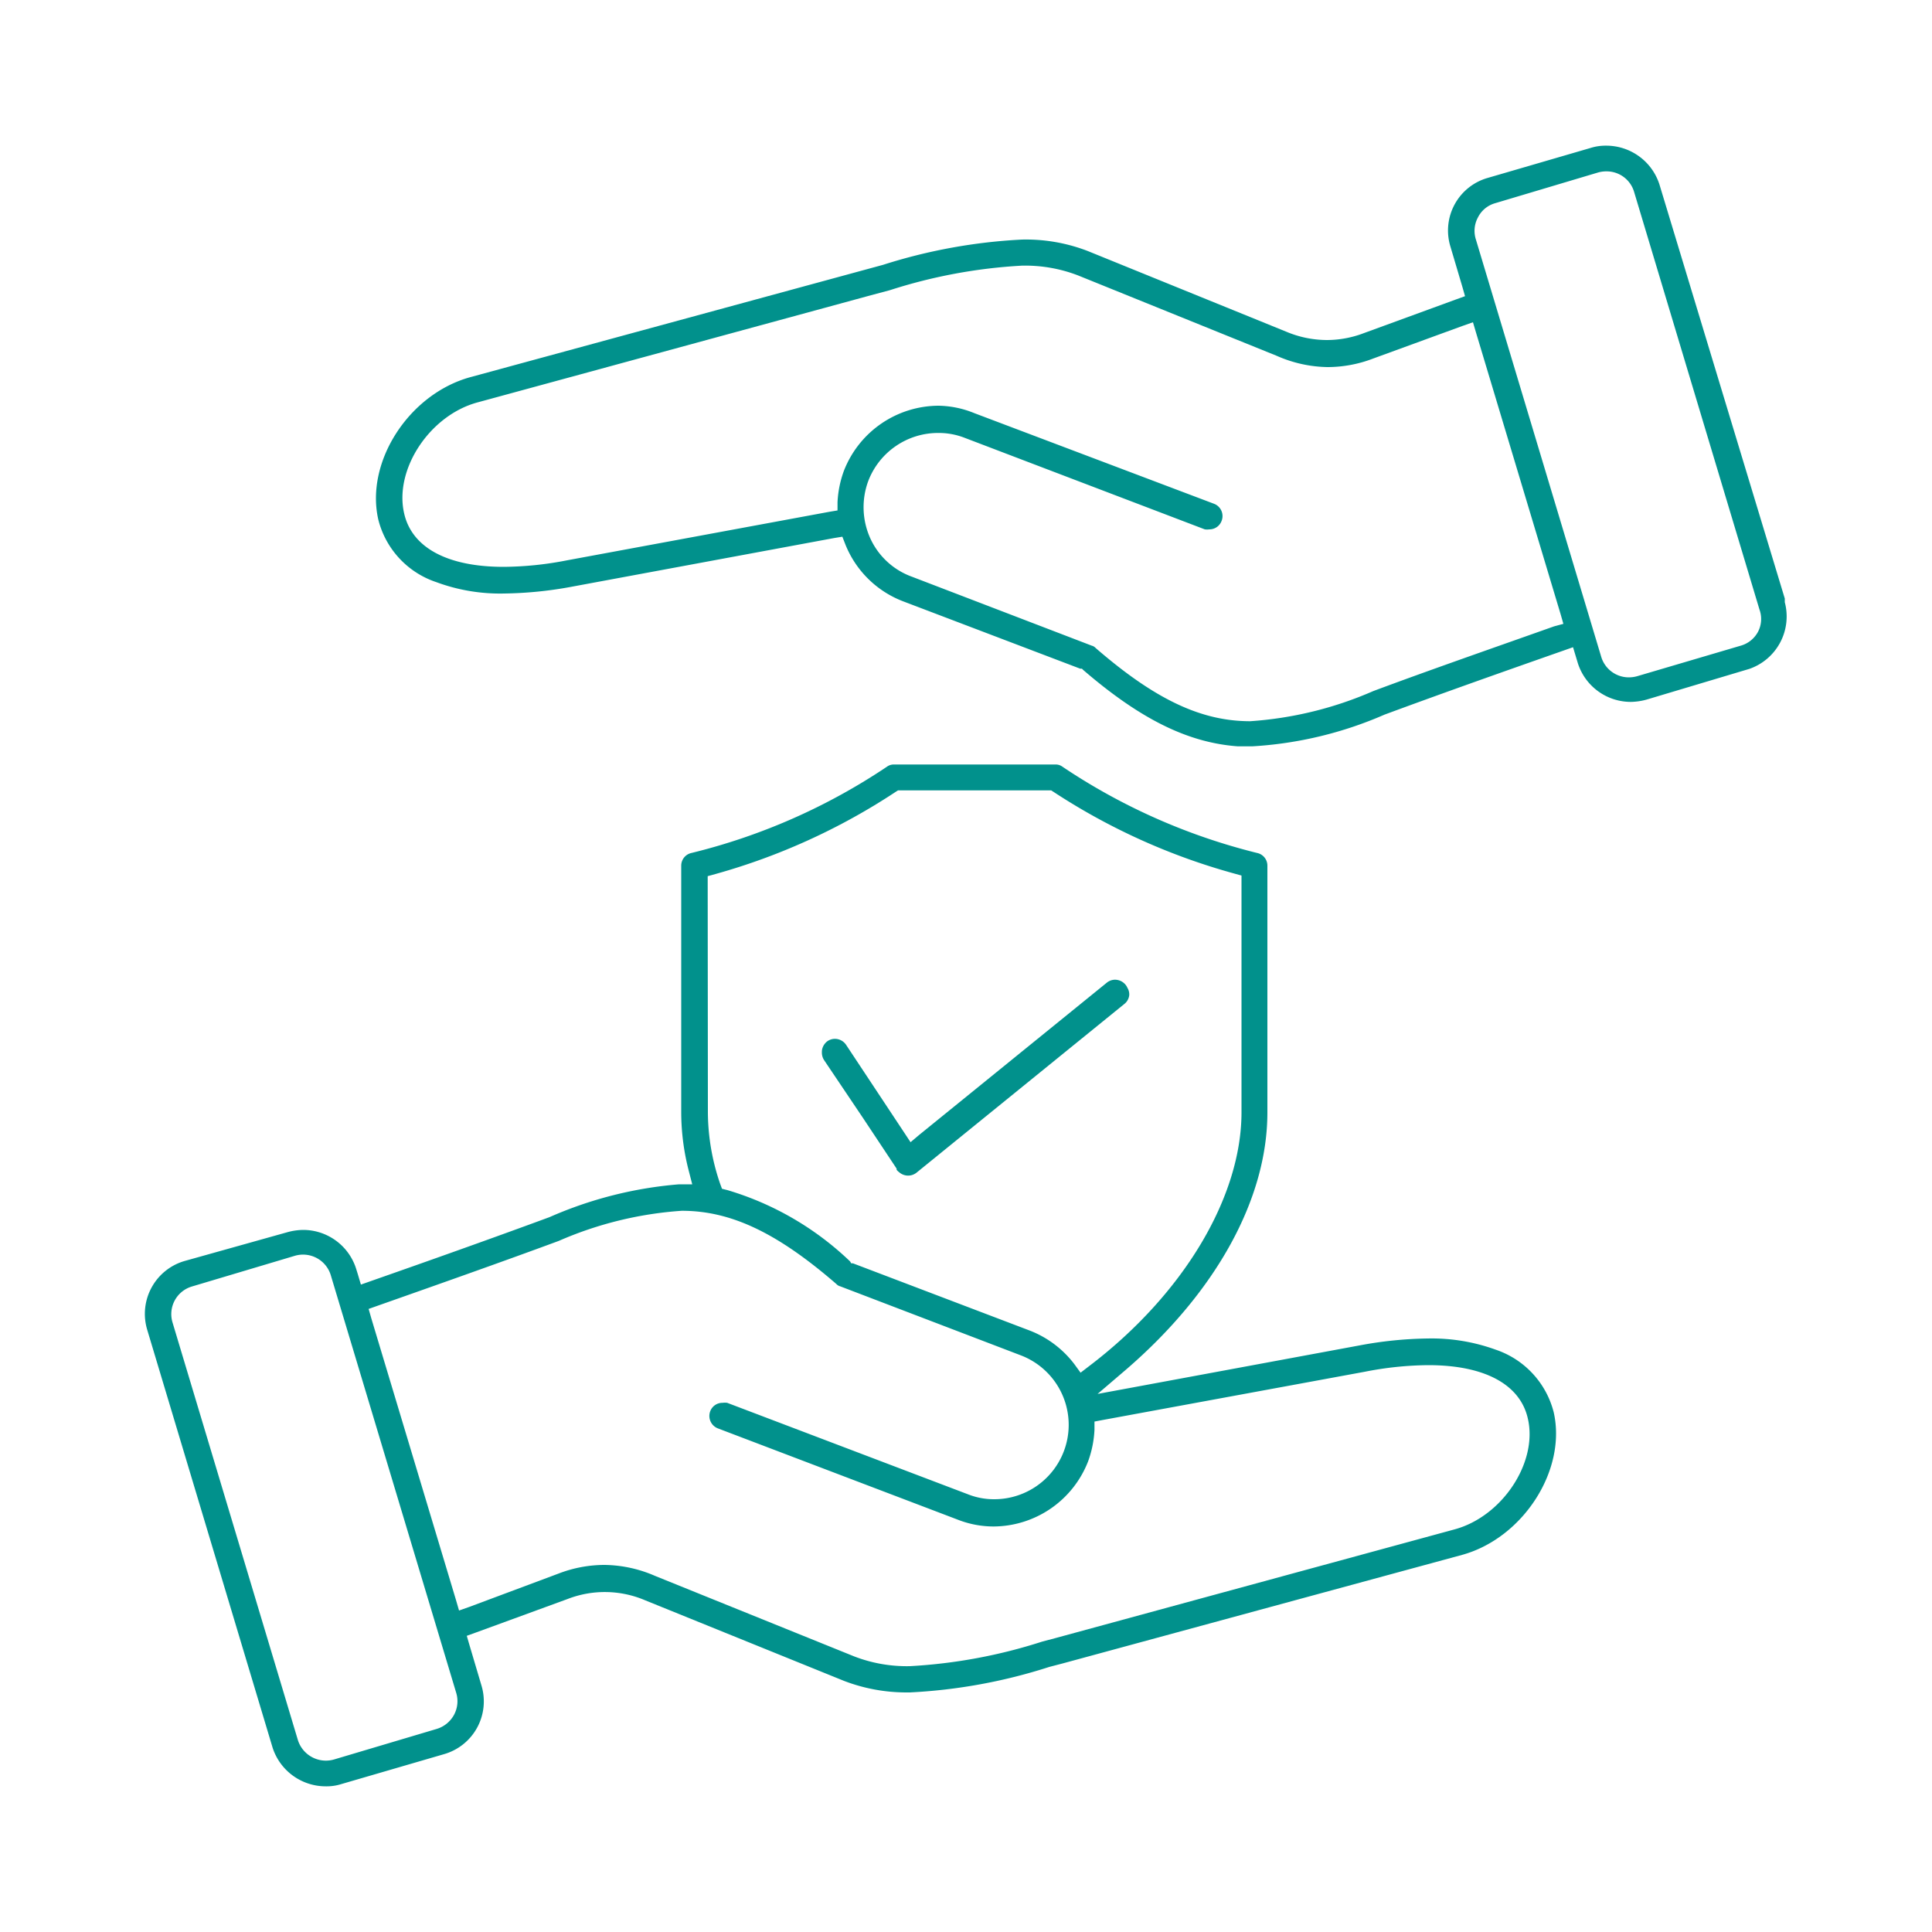 <svg xmlns="http://www.w3.org/2000/svg" id="Layer_1" data-name="Layer 1" viewBox="0 0 100 100"><defs><style>.cls-1{fill:#01918c;}</style></defs><path class="cls-1" d="M92.38,31.17l0-.19L85.89,9.54a2.89,2.89,0,0,0-2.75-2,2.59,2.59,0,0,0-.82.12L77,9.21a2.83,2.83,0,0,0-1.93,3.54l.62,2.09.14.49-.47.17-4.76,1.74a5.4,5.4,0,0,1-1.91.36,5.45,5.45,0,0,1-2.11-.43L56.32,13a8.88,8.88,0,0,0-3.42-.6,28.27,28.27,0,0,0-7.2,1.31L45,13.9,24.35,19.52c-3.18.87-5.45,4.38-4.77,7.37a4.59,4.59,0,0,0,3,3.24,9.5,9.5,0,0,0,3.52.59,20.42,20.42,0,0,0,3.54-.36l13.53-2.51.43-.07.16.41a5.23,5.23,0,0,0,3,2.94l9.15,3.48.09,0,.07.07c2.94,2.53,5.4,3.76,8,3.95l.75,0a20,20,0,0,0,6.84-1.64c2.92-1.08,5.8-2.1,9.22-3.3l.54-.19.16.53.09.3a2.88,2.88,0,0,0,2.74,2,3.25,3.25,0,0,0,.82-.12l5.32-1.59A2.87,2.87,0,0,0,92.38,31.17ZM80.44,32.42C77,33.64,74,34.68,71.08,35.77a19.1,19.1,0,0,1-6.37,1.56c-2.54,0-4.93-1.13-8-3.79a.41.41,0,0,0-.2-.12L47.2,29.85a3.78,3.78,0,0,1-2.16-2,3.91,3.91,0,0,1-.1-2.95,3.87,3.87,0,0,1,3.61-2.49,3.7,3.7,0,0,1,1.35.24l12.46,4.75a.93.93,0,0,0,.24,0,.67.67,0,0,0,.63-.44.68.68,0,0,0-.38-.88L50.42,21.38A5.07,5.07,0,0,0,48.57,21a5.28,5.28,0,0,0-4.89,3.37A5.43,5.43,0,0,0,43.35,26l0,.42-.42.07L29.36,29a17.51,17.51,0,0,1-3.29.34c-2.92,0-4.75-1-5.15-2.76-.53-2.28,1.32-5.08,3.79-5.75l20.67-5.63.68-.18a27.07,27.07,0,0,1,6.84-1.27,7.61,7.61,0,0,1,2.91.51l10.28,4.16A6.73,6.73,0,0,0,68.7,19a6.6,6.6,0,0,0,2.37-.44l4.63-1.69.54-.19.16.54,4.38,14.58.14.49ZM91,32.69a1.46,1.46,0,0,1-.9.73L84.74,35a1.59,1.59,0,0,1-.43.06A1.49,1.49,0,0,1,82.88,34L76.39,12.39a1.46,1.46,0,0,1,.11-1.14,1.43,1.43,0,0,1,.88-.73l5.33-1.59a1.54,1.54,0,0,1,.43-.06,1.48,1.48,0,0,1,1.44,1.06l6.49,21.62A1.43,1.43,0,0,1,91,32.69ZM58.25,51a.71.71,0,0,0-.53-.25.68.68,0,0,0-.44.16l-9.7,7.87-.45.38-.33-.5-3-4.53a.7.7,0,0,0-.58-.32.69.69,0,0,0-.39.12.72.72,0,0,0-.28.44.71.71,0,0,0,.11.51l3.8,5.65a.21.21,0,0,0,0,.06.7.7,0,0,0,1,.09l10.73-8.71a.67.67,0,0,0,.26-.47A.65.65,0,0,0,58.25,51Zm0,0a.71.71,0,0,0-.53-.25.68.68,0,0,0-.44.16l-9.7,7.87-.45.38-.33-.5-3-4.53a.7.7,0,0,0-.58-.32.69.69,0,0,0-.39.12.72.72,0,0,0-.28.44.71.71,0,0,0,.11.51l3.8,5.65a.21.21,0,0,0,0,.06.7.7,0,0,0,1,.09l10.73-8.71a.67.67,0,0,0,.26-.47A.65.65,0,0,0,58.25,51Zm0,0a.71.71,0,0,0-.53-.25.68.68,0,0,0-.44.16l-9.7,7.87-.45.38-.33-.5-3-4.53a.7.7,0,0,0-.58-.32.69.69,0,0,0-.39.12.72.72,0,0,0-.28.44.71.71,0,0,0,.11.51l3.8,5.65a.21.21,0,0,0,0,.06.7.7,0,0,0,1,.09l10.73-8.71a.67.67,0,0,0,.26-.47A.65.65,0,0,0,58.25,51Zm0,0a.71.71,0,0,0-.53-.25.68.68,0,0,0-.44.16l-9.7,7.87-.45.38-.33-.5-3-4.53a.7.7,0,0,0-.58-.32.69.69,0,0,0-.39.12.72.72,0,0,0-.28.44.71.71,0,0,0,.11.51l3.8,5.65a.21.21,0,0,0,0,.06.7.7,0,0,0,1,.09l10.73-8.71a.67.67,0,0,0,.26-.47A.65.65,0,0,0,58.25,51Zm0,0a.71.71,0,0,0-.53-.25.68.68,0,0,0-.44.16l-9.7,7.87-.45.38-.33-.5-3-4.53a.7.7,0,0,0-.58-.32.69.69,0,0,0-.39.12.72.72,0,0,0-.28.44.71.71,0,0,0,.11.51l3.8,5.65a.21.21,0,0,0,0,.06.7.7,0,0,0,1,.09l10.73-8.71a.67.67,0,0,0,.26-.47A.65.65,0,0,0,58.25,51Zm0,0a.71.71,0,0,0-.53-.25.68.68,0,0,0-.44.16l-9.7,7.87-.45.38-.33-.5-3-4.53a.7.7,0,0,0-.58-.32.69.69,0,0,0-.39.12.72.72,0,0,0-.28.44.71.71,0,0,0,.11.51l3.8,5.65a.21.21,0,0,0,0,.06.7.7,0,0,0,1,.09l10.73-8.71a.67.67,0,0,0,.26-.47A.65.65,0,0,0,58.25,51Zm0,0a.71.71,0,0,0-.53-.25.68.68,0,0,0-.44.16l-9.7,7.87-.45.38-.33-.5-3-4.53a.7.7,0,0,0-.58-.32.69.69,0,0,0-.39.12.72.72,0,0,0-.28.44.71.71,0,0,0,.11.51l3.8,5.65a.21.21,0,0,0,0,.06.7.7,0,0,0,1,.09l10.73-8.71a.67.67,0,0,0,.26-.47A.65.65,0,0,0,58.25,51Zm0,0a.71.71,0,0,0-.53-.25.68.68,0,0,0-.44.16l-9.7,7.87-.45.38-.33-.5-3-4.53a.7.7,0,0,0-.58-.32.69.69,0,0,0-.39.12.72.72,0,0,0-.28.44.71.71,0,0,0,.11.51l3.8,5.65a.21.21,0,0,0,0,.06.7.7,0,0,0,1,.09l10.73-8.71a.67.67,0,0,0,.26-.47A.65.65,0,0,0,58.25,51Zm0,0a.71.71,0,0,0-.53-.25.68.68,0,0,0-.44.16l-9.7,7.87-.45.38-.33-.5-3-4.53a.7.7,0,0,0-.58-.32.69.69,0,0,0-.39.12.72.72,0,0,0-.28.44.71.71,0,0,0,.11.51l3.8,5.65a.21.21,0,0,0,0,.06.7.7,0,0,0,1,.09l10.73-8.71a.67.67,0,0,0,.26-.47A.65.65,0,0,0,58.25,51Zm0,0a.71.71,0,0,0-.53-.25.68.68,0,0,0-.44.16l-9.7,7.87-.45.38-.33-.5-3-4.53a.7.7,0,0,0-.58-.32.69.69,0,0,0-.39.12.72.72,0,0,0-.28.44.71.71,0,0,0,.11.51l3.8,5.65a.21.21,0,0,0,0,.06.7.7,0,0,0,1,.09l10.73-8.71a.67.67,0,0,0,.26-.47A.65.65,0,0,0,58.25,51ZM80.42,73.1a4.62,4.62,0,0,0-3-3.24,9.72,9.72,0,0,0-3.52-.58,20.42,20.42,0,0,0-3.54.36L58.81,71.78l-2,.37,1.52-1.3c4.62-4,7.27-8.8,7.27-13.27V44.81a.67.67,0,0,0-.53-.66A31.76,31.76,0,0,1,55,39.69a.59.59,0,0,0-.37-.12H46.27a.61.61,0,0,0-.37.12,31.66,31.66,0,0,1-10.11,4.46.67.67,0,0,0-.53.66V57.58a12.18,12.18,0,0,0,.4,3.06l.17.66h-.68A20.79,20.79,0,0,0,28.44,63c-3.12,1.15-6.28,2.27-9.22,3.3l-.54.19-.16-.54-.09-.29a2.88,2.88,0,0,0-2.74-2,3.19,3.19,0,0,0-.82.12L9.55,65.27a2.85,2.85,0,0,0-1.93,3.56l6.49,21.63a2.89,2.89,0,0,0,2.75,2,2.55,2.55,0,0,0,.82-.12L23,90.79a2.84,2.84,0,0,0,1.92-3.55l-.62-2.09-.14-.48.47-.17,4.76-1.74a5.32,5.32,0,0,1,4,.07L43.68,87a9,9,0,0,0,3.26.6h.15a28,28,0,0,0,7.22-1.32L55,86.1l20.68-5.62C78.83,79.61,81.1,76.1,80.42,73.1ZM36.63,45.35l.4-.11A33,33,0,0,0,46.34,41l.14-.09h7.93l.14.09a32.93,32.93,0,0,0,9.32,4.21l.39.11V57.57c0,4.39-3,9.43-7.9,13.15l-.43.33-.32-.44a5.3,5.3,0,0,0-2.31-1.74l-9.15-3.48-.09,0L44,65.29a15.57,15.57,0,0,0-6.35-3.69l-.28-.07-.1-.27a11.52,11.52,0,0,1-.63-3.68ZM23.5,88.76a1.52,1.52,0,0,1-.9.73l-5.31,1.58a1.54,1.54,0,0,1-.43.06,1.52,1.52,0,0,1-1.44-1.06L8.93,68.45a1.49,1.49,0,0,1,1-1.86L15.26,65a1.5,1.5,0,0,1,1.86,1l6.49,21.61A1.49,1.49,0,0,1,23.5,88.76Zm51.79-9.6L54.62,84.79l-.68.18a27.07,27.07,0,0,1-6.84,1.27,7.55,7.55,0,0,1-2.9-.51L33.91,81.57A6.73,6.73,0,0,0,31.3,81a6.64,6.64,0,0,0-2.37.44L24.3,83.17l-.54.19-.16-.55L19.22,68.24l-.14-.49.48-.17c3.46-1.22,6.38-2.25,9.36-3.35a19.1,19.1,0,0,1,6.37-1.56c2.54,0,4.93,1.13,8,3.79a.41.41,0,0,0,.2.12l9.34,3.57a3.85,3.85,0,0,1-1.36,7.45,3.64,3.64,0,0,1-1.38-.26L37.64,72.61a1,1,0,0,0-.24,0,.67.67,0,0,0-.64.44.69.69,0,0,0,.39.88l12.43,4.73a5.07,5.07,0,0,0,1.85.35,5.28,5.28,0,0,0,4.89-3.37A5.49,5.49,0,0,0,56.65,74l0-.42.42-.08L70.65,71a17.49,17.49,0,0,1,3.28-.34c2.92,0,4.75,1,5.15,2.76C79.61,75.69,77.76,78.49,75.29,79.16ZM46.41,60.49a.21.21,0,0,0,0,.06.7.7,0,0,0,1,.09l10.73-8.71a.67.67,0,0,0,.26-.47.65.65,0,0,0-.15-.5.71.71,0,0,0-.53-.25.68.68,0,0,0-.44.16l-9.7,7.87-.45.38-.33-.5-3-4.53a.7.7,0,0,0-.58-.32.69.69,0,0,0-.39.12.72.72,0,0,0-.28.44.71.71,0,0,0,.11.51ZM58.25,51a.71.71,0,0,0-.53-.25.68.68,0,0,0-.44.16l-9.7,7.87-.45.38-.33-.5-3-4.53a.7.7,0,0,0-.58-.32.69.69,0,0,0-.39.12.72.72,0,0,0-.28.44.71.71,0,0,0,.11.51l3.8,5.65a.21.21,0,0,0,0,.06.7.7,0,0,0,1,.09l10.73-8.71a.67.67,0,0,0,.26-.47A.65.65,0,0,0,58.25,51Zm0,0a.71.71,0,0,0-.53-.25.68.68,0,0,0-.44.16l-9.7,7.87-.45.38-.33-.5-3-4.53a.7.7,0,0,0-.58-.32.69.69,0,0,0-.39.12.72.72,0,0,0-.28.44.71.71,0,0,0,.11.51l3.8,5.65a.21.21,0,0,0,0,.06.7.7,0,0,0,1,.09l10.73-8.71a.67.67,0,0,0,.26-.47A.65.65,0,0,0,58.25,51Zm0,0a.71.71,0,0,0-.53-.25.68.68,0,0,0-.44.16l-9.7,7.87-.45.38-.33-.5-3-4.53a.7.7,0,0,0-.58-.32.69.69,0,0,0-.39.12.72.72,0,0,0-.28.44.71.71,0,0,0,.11.51l3.8,5.65a.21.21,0,0,0,0,.06.7.7,0,0,0,1,.09l10.73-8.71a.67.67,0,0,0,.26-.47A.65.65,0,0,0,58.25,51Zm0,0a.71.71,0,0,0-.53-.25.68.68,0,0,0-.44.16l-9.7,7.87-.45.38-.33-.5-3-4.53a.7.7,0,0,0-.58-.32.69.69,0,0,0-.39.12.72.72,0,0,0-.28.44.71.71,0,0,0,.11.51l3.8,5.65a.21.21,0,0,0,0,.06.7.7,0,0,0,1,.09l10.73-8.71a.67.67,0,0,0,.26-.47A.65.65,0,0,0,58.25,51Zm0,0a.71.71,0,0,0-.53-.25.68.68,0,0,0-.44.16l-9.7,7.87-.45.38-.33-.5-3-4.53a.7.7,0,0,0-.58-.32.69.69,0,0,0-.39.12.72.72,0,0,0-.28.44.71.71,0,0,0,.11.51l3.8,5.65a.21.21,0,0,0,0,.06.7.7,0,0,0,1,.09l10.73-8.71a.67.67,0,0,0,.26-.47A.65.65,0,0,0,58.25,51Zm0,0a.71.71,0,0,0-.53-.25.68.68,0,0,0-.44.16l-9.7,7.87-.45.38-.33-.5-3-4.53a.7.7,0,0,0-.58-.32.69.69,0,0,0-.39.12.72.72,0,0,0-.28.44.71.71,0,0,0,.11.51l3.8,5.65a.21.21,0,0,0,0,.06.7.7,0,0,0,1,.09l10.73-8.71a.67.67,0,0,0,.26-.47A.65.65,0,0,0,58.25,51Zm0,0a.71.71,0,0,0-.53-.25.68.68,0,0,0-.44.16l-9.7,7.87-.45.38-.33-.5-3-4.53a.7.7,0,0,0-.58-.32.69.69,0,0,0-.39.12.72.72,0,0,0-.28.44.71.71,0,0,0,.11.51l3.8,5.65a.21.21,0,0,0,0,.06.7.7,0,0,0,1,.09l10.73-8.71a.67.67,0,0,0,.26-.47A.65.65,0,0,0,58.25,51Zm0,0a.71.71,0,0,0-.53-.25.68.68,0,0,0-.44.16l-9.7,7.87-.45.38-.33-.5-3-4.53a.7.7,0,0,0-.58-.32.69.69,0,0,0-.39.12.72.72,0,0,0-.28.44.71.71,0,0,0,.11.51l3.8,5.65a.21.21,0,0,0,0,.06.7.7,0,0,0,1,.09l10.73-8.71a.67.67,0,0,0,.26-.47A.65.65,0,0,0,58.25,51Z"></path></svg>
